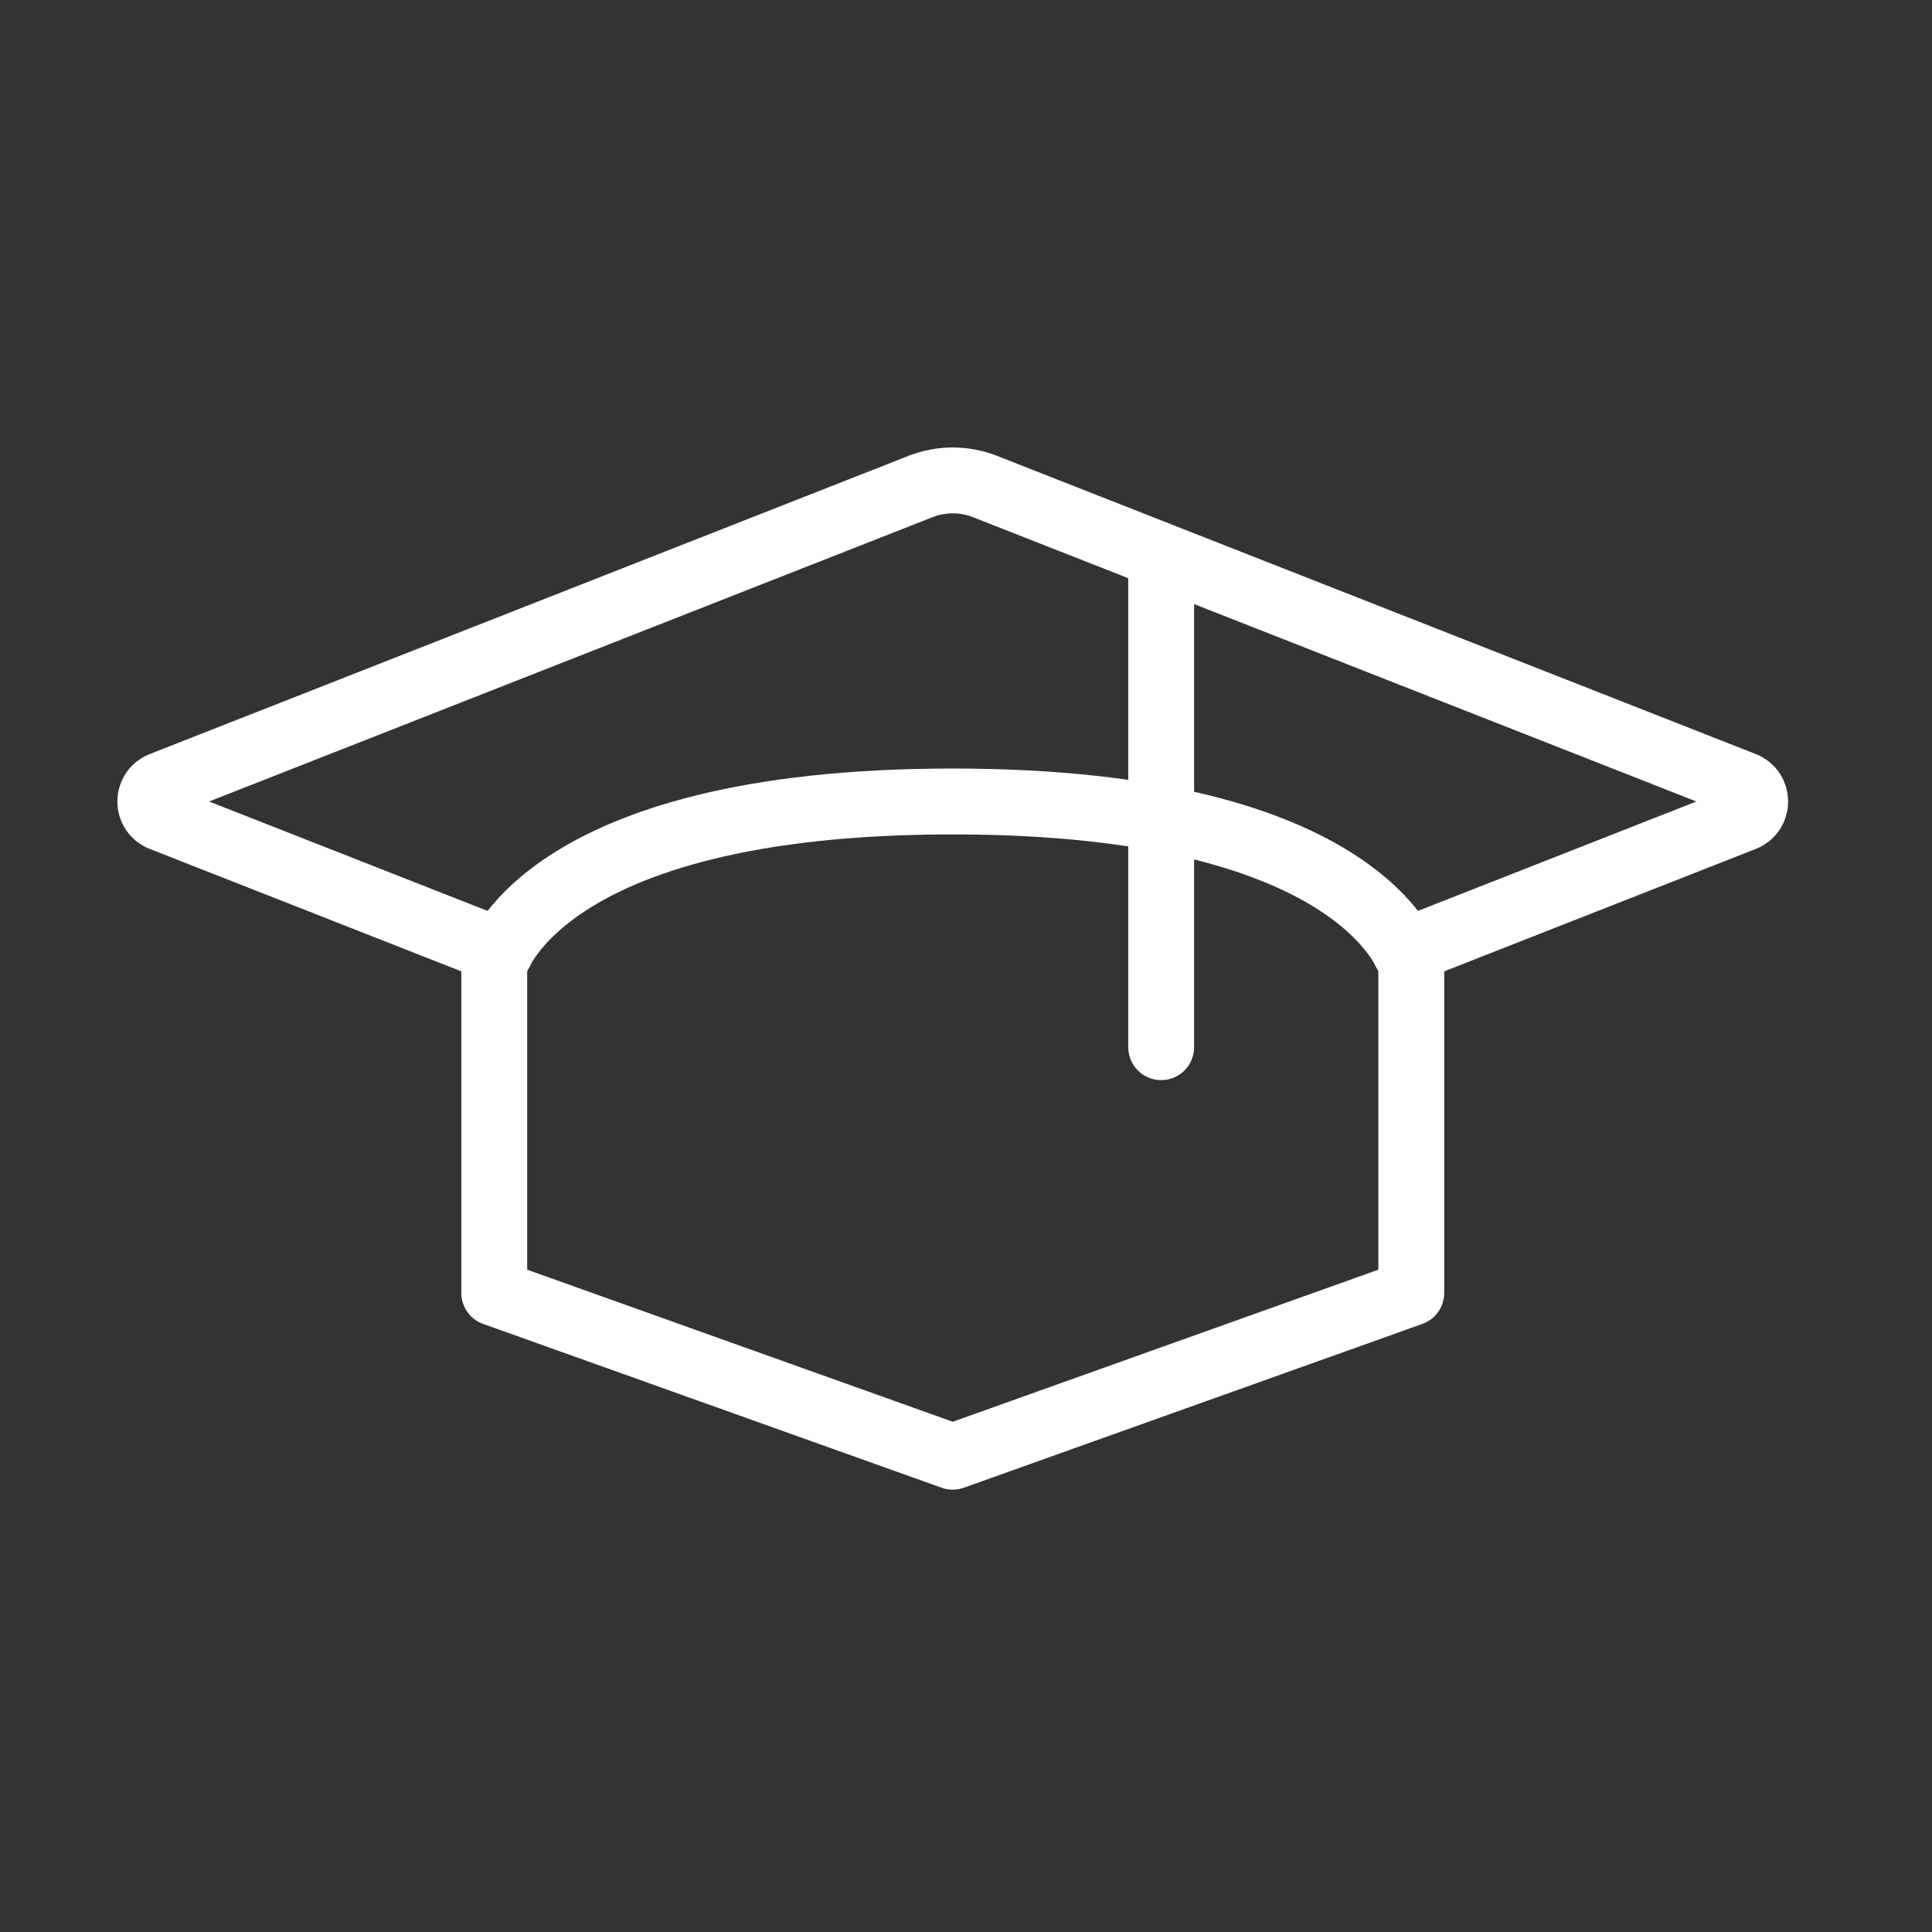 <svg width="44" height="44" viewBox="0 0 44 44" fill="none" xmlns="http://www.w3.org/2000/svg">
<rect x="0" y="0" width="44" height="44" fill="#333333" stroke="none"/>
<path d="M11.399 21.667L3.683 18.635C3.336 18.499 3.336 18.008 3.683 17.872L20.967 11.079C21.437 10.895 21.96 10.895 22.43 11.079L39.714 17.872C40.06 18.008 40.06 18.499 39.714 18.635L31.998 21.667" stroke="white" stroke-width="1.5" stroke-linecap="round" stroke-linejoin="round"/>
<path d="M25.695 23.849C25.695 24.263 26.031 24.599 26.445 24.599C26.86 24.599 27.195 24.263 27.195 23.849H25.695ZM25.695 12.657V23.849H27.195V12.657H25.695Z" fill="white"/>
<path d="M11.256 21.984V29.445L21.698 33.176L32.141 29.445V21.984C32.141 21.984 31.192 18.253 21.698 18.253C12.205 18.253 11.256 21.984 11.256 21.984Z" stroke="white" stroke-width="1.5" stroke-linecap="round" stroke-linejoin="round"/>
</svg>

